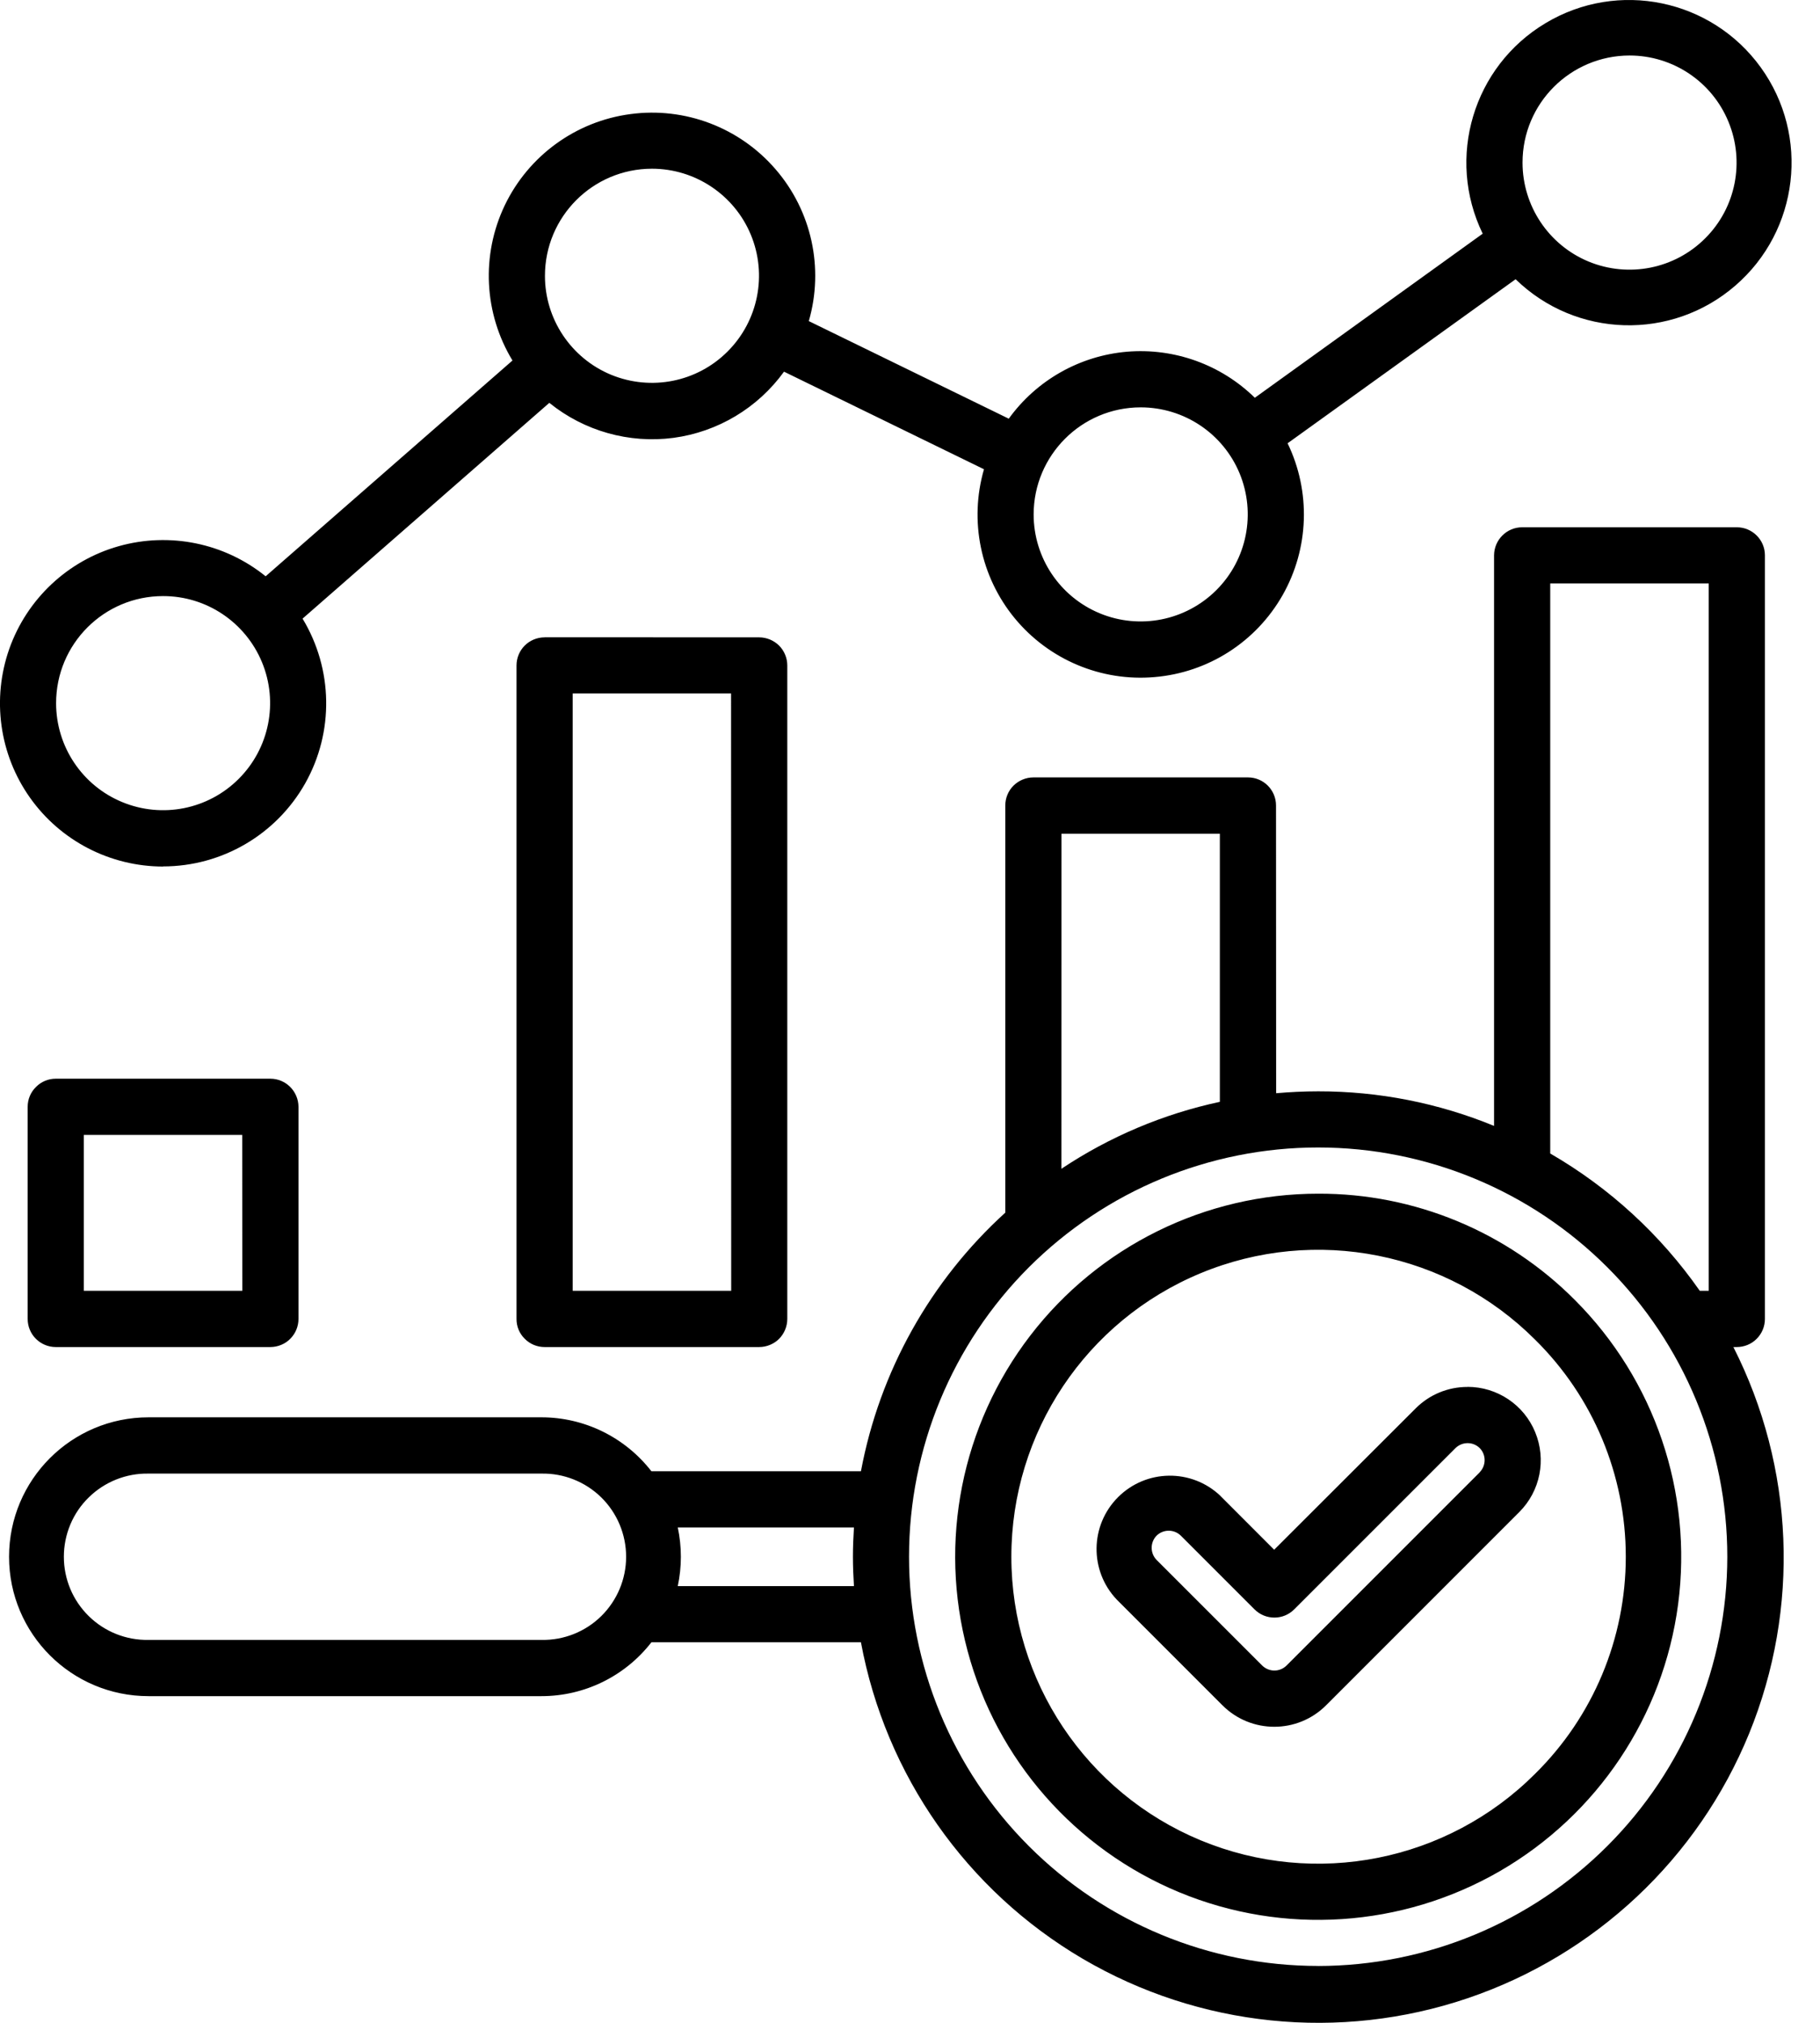 <svg width="45" height="50" viewBox="0 0 45 50" fill="none" xmlns="http://www.w3.org/2000/svg">
<path d="M4.031 21.416C5.488 21.416 6.831 20.63 7.546 19.363C8.262 18.093 8.235 16.538 7.481 15.291L13.584 9.956V9.959C14.444 10.654 15.552 10.967 16.651 10.823C17.747 10.676 18.735 10.085 19.385 9.187L24.329 11.599C23.96 12.876 24.243 14.251 25.086 15.278C25.93 16.304 27.224 16.851 28.548 16.736C29.873 16.624 31.055 15.867 31.712 14.712C32.368 13.557 32.415 12.153 31.836 10.957L37.474 6.902C38.968 8.357 41.326 8.425 42.903 7.063C44.483 5.701 44.756 3.357 43.536 1.667C42.315 -0.024 40.005 -0.501 38.216 0.571C36.424 1.641 35.75 3.901 36.66 5.776L31.026 9.832C30.188 9.011 29.034 8.596 27.864 8.694C26.695 8.794 25.628 9.399 24.942 10.349L19.998 7.937C20.376 6.628 20.069 5.217 19.177 4.185C18.289 3.154 16.939 2.639 15.588 2.82C14.238 2.998 13.069 3.848 12.48 5.076C11.892 6.306 11.965 7.747 12.671 8.911L6.57 14.243V14.246C5.552 13.423 4.197 13.145 2.934 13.501C1.675 13.857 0.666 14.805 0.229 16.04C-0.205 17.276 -0.017 18.645 0.74 19.715C1.496 20.784 2.725 21.419 4.036 21.419L4.031 21.416ZM40.291 1.372C41.361 1.372 42.327 2.017 42.735 3.006C43.145 3.994 42.921 5.135 42.161 5.891C41.405 6.648 40.267 6.873 39.278 6.465C38.289 6.055 37.645 5.088 37.645 4.019C37.645 2.556 38.829 1.375 40.291 1.372ZM28.204 10.069C29.275 10.069 30.24 10.713 30.65 11.702C31.058 12.691 30.833 13.829 30.076 14.585C29.319 15.342 28.179 15.569 27.19 15.159C26.202 14.749 25.557 13.785 25.557 12.715C25.559 11.253 26.744 10.069 28.204 10.069ZM16.118 4.17C17.188 4.17 18.155 4.815 18.565 5.803C18.975 6.792 18.748 7.93 17.991 8.687C17.237 9.444 16.099 9.671 15.108 9.263C14.119 8.853 13.474 7.888 13.474 6.819C13.474 5.357 14.656 4.173 16.118 4.17ZM4.031 14.734C5.103 14.732 6.067 15.379 6.477 16.367C6.887 17.356 6.66 18.494 5.903 19.251C5.147 20.008 4.009 20.235 3.02 19.825C2.031 19.417 1.387 18.45 1.387 17.381C1.387 15.918 2.571 14.734 4.031 14.734ZM1.379 26.663C1.194 26.663 1.018 26.736 0.889 26.868C0.757 26.997 0.684 27.173 0.684 27.359V32.6C0.684 32.786 0.757 32.962 0.886 33.091C1.018 33.223 1.194 33.296 1.379 33.296H6.685C6.868 33.296 7.046 33.223 7.175 33.094C7.307 32.962 7.38 32.786 7.38 32.6V27.359C7.378 26.975 7.068 26.663 6.685 26.663L1.379 26.663ZM5.991 31.905H2.073V28.052H5.989L5.991 31.905ZM13.467 15.752L13.464 15.754C13.281 15.754 13.103 15.828 12.974 15.957C12.844 16.087 12.771 16.265 12.771 16.448V32.6C12.769 32.784 12.842 32.962 12.974 33.091C13.103 33.223 13.281 33.296 13.464 33.296H18.77C18.955 33.296 19.131 33.223 19.263 33.094C19.392 32.962 19.466 32.786 19.466 32.6V16.448C19.466 16.265 19.392 16.087 19.263 15.957C19.131 15.828 18.955 15.754 18.77 15.754L13.467 15.752ZM18.079 31.905H14.16V17.141H18.076L18.079 31.905ZM42.942 33.296C43.128 33.296 43.304 33.223 43.433 33.094C43.565 32.962 43.638 32.786 43.638 32.6V13.726C43.638 13.343 43.326 13.033 42.942 13.033H37.637C37.254 13.033 36.944 13.343 36.941 13.726V27.83C35.562 27.263 34.085 26.973 32.593 26.975C32.241 26.975 31.895 26.992 31.553 27.022L31.55 19.91C31.55 19.526 31.24 19.216 30.857 19.216H25.552C25.366 19.216 25.191 19.29 25.059 19.419C24.929 19.548 24.856 19.727 24.856 19.91V29.974C23.003 31.658 21.748 33.902 21.287 36.366H16.106C15.454 35.526 14.451 35.033 13.389 35.033H3.672C1.767 35.033 0.224 36.576 0.224 38.48C0.224 40.382 1.767 41.925 3.672 41.925H13.389C14.451 41.925 15.454 41.434 16.106 40.594H21.287C21.895 43.875 23.897 46.73 26.775 48.419C29.654 50.106 33.123 50.463 36.285 49.393C39.444 48.324 41.985 45.936 43.248 42.848C44.51 39.757 44.368 36.273 42.859 33.297L42.942 33.296ZM38.33 14.422H42.249V31.905H42.027C41.057 30.518 39.798 29.361 38.33 28.512L38.33 14.422ZM26.245 20.608H30.161V27.235C28.762 27.535 27.434 28.096 26.243 28.89L26.245 20.608ZM13.389 40.535H3.672C3.12 40.545 2.588 40.333 2.195 39.947C1.799 39.559 1.579 39.032 1.579 38.48C1.579 37.928 1.799 37.398 2.195 37.012C2.588 36.627 3.12 36.414 3.672 36.424H13.389C13.941 36.414 14.473 36.627 14.866 37.012C15.259 37.398 15.481 37.928 15.481 38.48C15.481 39.032 15.259 39.559 14.866 39.947C14.473 40.333 13.941 40.545 13.389 40.535ZM16.758 39.205C16.86 38.726 16.86 38.233 16.758 37.755H21.114C21.099 37.994 21.089 38.236 21.089 38.48C21.089 38.724 21.099 38.966 21.114 39.205L16.758 39.205ZM32.593 48.594C29.91 48.594 27.337 47.53 25.44 45.633C23.543 43.736 22.476 41.163 22.476 38.48C22.476 35.797 23.541 33.223 25.438 31.326C27.337 29.429 29.908 28.363 32.591 28.363C35.274 28.363 37.847 29.429 39.744 31.326C41.641 33.224 42.708 35.797 42.708 38.48C42.706 41.16 41.639 43.734 39.742 45.629C37.844 47.526 35.274 48.592 32.593 48.595L32.593 48.594ZM32.593 29.505C29.803 29.505 27.171 30.801 25.471 33.016C23.772 35.23 23.201 38.108 23.923 40.804C24.643 43.499 26.58 45.704 29.158 46.773C31.736 47.84 34.663 47.647 37.08 46.253C39.497 44.856 41.128 42.417 41.492 39.652C41.856 36.886 40.913 34.107 38.938 32.132C37.259 30.445 34.973 29.497 32.593 29.505ZM37.957 43.843C35.787 46.014 32.522 46.663 29.688 45.489C26.854 44.314 25.006 41.548 25.006 38.479C25.006 35.41 26.854 32.644 29.688 31.47C32.523 30.295 35.787 30.945 37.957 33.115C39.393 34.531 40.198 36.462 40.198 38.479C40.198 40.496 39.393 42.427 37.957 43.843ZM36.287 34.28V34.282C35.806 34.28 35.345 34.47 35.005 34.81L31.504 38.306L30.174 36.975H30.176C29.463 36.297 28.34 36.311 27.644 37.007C26.948 37.703 26.934 38.826 27.613 39.539L30.225 42.151C30.933 42.859 32.081 42.859 32.788 42.151L37.566 37.373C38.084 36.856 38.238 36.077 37.957 35.398C37.679 34.722 37.017 34.28 36.285 34.28L36.287 34.28ZM36.587 36.392L31.809 41.169C31.643 41.333 31.377 41.333 31.209 41.169L28.596 38.557C28.435 38.391 28.435 38.125 28.596 37.959C28.763 37.795 29.031 37.795 29.197 37.959L31.018 39.78C31.29 40.051 31.729 40.051 32 39.78L35.987 35.794C36.155 35.63 36.421 35.63 36.587 35.794C36.748 35.959 36.748 36.223 36.587 36.389L36.587 36.392Z" fill="black"/>
</svg>
